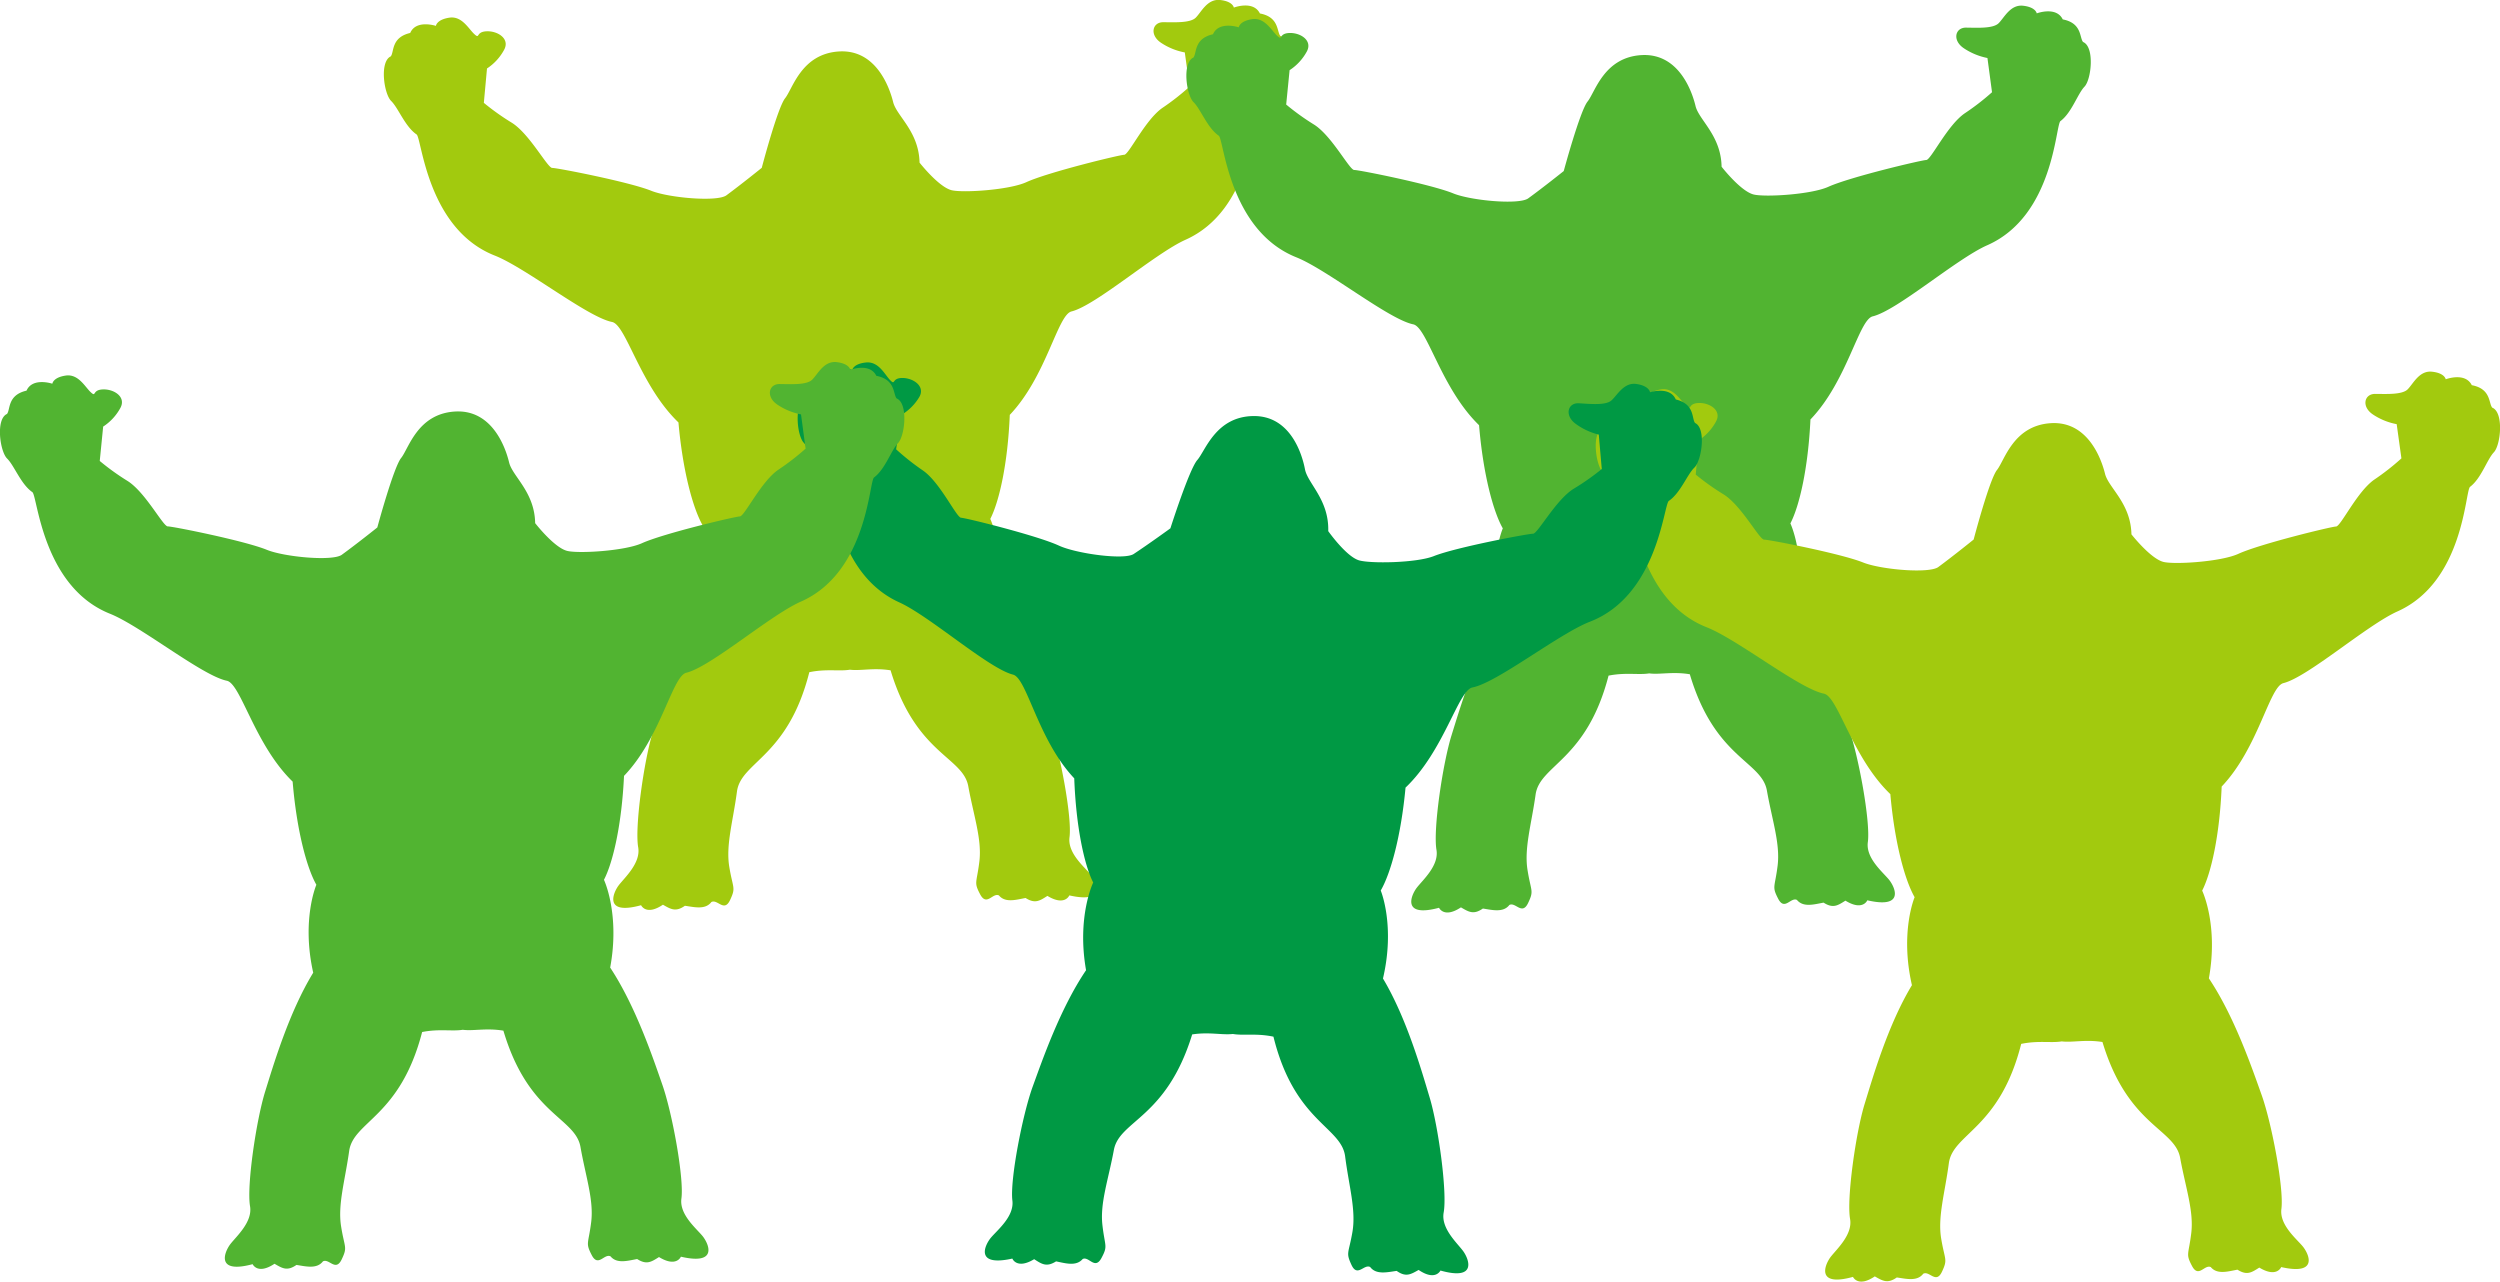 <svg id="five_gorilla.svg" xmlns="http://www.w3.org/2000/svg" width="490.97" height="251.688" viewBox="0 0 490.97 251.688">
  <defs>
    <style>
      .cls-1 {
        fill: #a2ca0e;
      }

      .cls-1, .cls-2, .cls-3 {
        fill-rule: evenodd;
      }

      .cls-2 {
        fill: #51b431;
      }

      .cls-3 {
        fill: #094;
      }
    </style>
  </defs>
  <path id="シェイプ_17_のコピー_5" data-name="シェイプ 17 のコピー 5" class="cls-1" d="M2153.48,997.875c-0.73-.83-0.2-3.708-4.02-4.417-1.3-2.623-5.12-1.155-5.12-1.155s-0.17-1.22-2.69-1.49-3.7,2.383-4.79,3.468-4.21.9-6.38,0.893-2.75,2.555-.36,4.09a12.568,12.568,0,0,0,4.59,1.846l0.93,6.72a47.115,47.115,0,0,1-5.31,4.16c-3.39,2.34-6.6,9.2-7.52,9.22s-14.97,3.43-19.22,5.38c-3.4,1.55-12.54,2.13-14.71,1.57-2.55-.67-6.26-5.41-6.26-5.41-0.14-6.16-4.51-9.14-5.19-11.9s-3.31-10.41-10.67-9.93-9.04,7.3-10.54,9.18-4.59,13.67-4.59,13.67-3.92,3.17-6.94,5.4c-1.8,1.33-11.3.5-14.76-.89-4.34-1.75-18.53-4.51-19.45-4.49s-4.44-6.68-7.93-8.87a47.86,47.86,0,0,1-5.5-3.91l0.62-6.75a10.108,10.108,0,0,0,3.37-3.68c1.18-2.186-1.3-3.727-3.47-3.62s-1.23,1.6-2.37.569-2.44-3.633-4.94-3.244-2.62,1.611-2.62,1.611-3.89-1.29-5.05,1.389c-3.79.883-3.12,3.735-3.82,4.6-2.25,1.03-1.33,7.39.08,8.76s2.72,5.02,4.99,6.57c1.02,0.69,2.04,18.55,15.36,23.79,6.11,2.41,18.17,12.07,23.03,13.04,2.77,0.55,5.51,12.51,13.04,19.73,0.84,9.54,2.85,16.89,4.77,20.24,0,0-2.92,6.85-.53,17.28-4.73,7.81-7.74,18.29-9.29,23.33-1.72,5.59-3.56,18.57-2.86,22.57,0.55,3.09-2.62,5.92-3.82,7.48-1.17,1.55-2.93,5.93,4.39,3.91,0,0,.97,2.14,4.29-0.1,1.56,0.89,2.5,1.48,4.32.21,1.84,0.26,4,.83,5.19-0.73,1.22-.65,2.51,2.1,3.68-0.4s0.57-2.17-.15-6.47,0.72-8.95,1.5-14.83,9.98-6.7,14.21-23.44c3.36-.7,5.83-0.14,7.97-0.49,2.15,0.26,4.6-.42,7.99.12,4.98,16.53,14.2,16.94,15.26,22.77s2.7,10.42,2.18,14.75-1.14,4.03.15,6.47,2.45-.37,3.69.22c1.26,1.51,3.4.84,5.23,0.5,1.87,1.19,2.78.55,4.29-.41,3.43,2.08,4.3-.1,4.3-0.1,7.41,1.68,5.45-2.61,4.2-4.1-1.26-1.51-4.56-4.19-4.16-7.31,0.53-4.02-1.92-16.91-3.89-22.41-1.78-4.96-5.27-15.29-10.35-22.88,1.9-10.53-1.32-17.23-1.32-17.23,1.76-3.43,3.44-10.87,3.83-20.44,7.2-7.56,9.37-19.63,12.12-20.31,4.81-1.19,16.41-11.4,22.4-14.08,13.08-5.85,13.28-23.73,14.26-24.47,2.2-1.66,3.33-5.36,4.68-6.79S2155.78,998.8,2153.48,997.875Z" transform="translate(-1902.03 -990.812)"/>
  <path id="シェイプ_17_のコピー_4" data-name="シェイプ 17 のコピー 4" class="cls-2" d="M2311.12,999.06c-0.72-.833-0.18-3.708-3.99-4.438-1.28-2.63-5.11-1.184-5.11-1.184s-0.17-1.22-2.68-1.5-3.71,2.363-4.81,3.441-4.22.878-6.39,0.858-2.76,2.541-.38,4.087a12.729,12.729,0,0,0,4.58,1.88l0.9,6.72a47.931,47.931,0,0,1-5.34,4.13c-3.41,2.32-6.65,9.16-7.57,9.18s-14.99,3.34-19.25,5.27c-3.41,1.53-12.55,2.07-14.71,1.49-2.56-.69-6.24-5.44-6.24-5.44-0.11-6.16-4.46-9.17-5.12-11.93s-3.25-10.43-10.62-9.99-9.08,7.25-10.58,9.12-4.68,13.65-4.68,13.65-3.93,3.15-6.97,5.36c-1.8,1.32-11.3.44-14.75-.98-4.33-1.77-18.51-4.61-19.43-4.59s-4.39-6.71-7.88-8.91a47.887,47.887,0,0,1-5.48-3.94l0.67-6.75a10.112,10.112,0,0,0,3.38-3.66c1.19-2.181-1.27-3.735-3.44-3.64s-1.24,1.6-2.37.556-2.43-3.647-4.93-3.271-2.62,1.6-2.62,1.6-3.89-1.312-5.07,1.36c-3.79.863-3.14,3.718-3.84,4.578-2.26,1.01-1.38,7.38.03,8.76s2.69,5.03,4.95,6.59c1.02,0.7,1.94,18.56,15.24,23.88,6.09,2.44,18.1,12.17,22.95,13.16,2.77,0.57,5.44,12.54,12.93,19.81,0.79,9.54,2.76,16.91,4.66,20.26,0,0-2.96,6.84-.62,17.27-4.78,7.8-7.85,18.25-9.42,23.28-1.75,5.58-3.67,18.56-2.99,22.56,0.54,3.1-2.65,5.9-3.86,7.46-1.18,1.55-2.96,5.91,4.37,3.94,0,0,.96,2.14,4.3-0.08,1.55,0.9,2.48,1.5,4.31.23,1.84,0.28,4,.86,5.2-0.7,1.22-.64,2.49,2.11,3.68-0.38s0.58-2.17-.11-6.47,0.76-8.95,1.58-14.82,10.01-6.65,14.33-23.37c3.36-.67,5.83-0.1,7.98-0.44,2.14,0.27,4.59-.39,7.98.17,4.9,16.55,14.11,17.01,15.14,22.85s2.64,10.43,2.1,14.76-1.16,4.02.11,6.47,2.45-.36,3.69.24c1.25,1.52,3.39.86,5.23,0.53,1.86,1.19,2.77.57,4.29-.39,3.42,2.1,4.3-.07,4.3-0.07,7.4,1.72,5.46-2.58,4.23-4.08-1.26-1.52-4.55-4.22-4.13-7.33,0.55-4.02-1.82-16.92-3.77-22.44-1.74-4.97-5.18-15.31-10.22-22.93,1.96-10.52-1.22-17.24-1.22-17.24,1.78-3.42,3.49-10.85,3.94-20.41,7.24-7.53,9.48-19.59,12.23-20.25,4.82-1.16,16.47-11.31,22.48-13.96,13.11-5.77,13.4-23.65,14.39-24.39,2.21-1.64,3.36-5.34,4.72-6.76S2313.42,1000,2311.12,999.06Z" transform="translate(-1902.03 -990.812)"/>
  <path id="シェイプ_17_のコピー_3" data-name="シェイプ 17 のコピー 3" class="cls-1" d="M2391.48,1070.87c-0.73-.82-0.2-3.7-4.02-4.41-1.3-2.62-5.12-1.16-5.12-1.16s-0.17-1.22-2.69-1.49-3.7,2.39-4.79,3.47-4.21.9-6.38,0.89-2.75,2.56-.36,4.09a12.536,12.536,0,0,0,4.59,1.85l0.93,6.72a47.115,47.115,0,0,1-5.31,4.16c-3.39,2.34-6.6,9.2-7.52,9.22s-14.97,3.43-19.22,5.38c-3.4,1.55-12.54,2.13-14.71,1.57-2.55-.67-6.26-5.41-6.26-5.41-0.14-6.16-4.51-9.14-5.19-11.9s-3.31-10.41-10.67-9.93-9.04,7.3-10.54,9.18-4.59,13.67-4.59,13.67-3.92,3.17-6.94,5.4c-1.8,1.33-11.3.5-14.76-.89-4.34-1.75-18.53-4.51-19.45-4.49s-4.44-6.68-7.93-8.87a47.86,47.86,0,0,1-5.5-3.91l0.62-6.75a10.108,10.108,0,0,0,3.37-3.68c1.18-2.19-1.3-3.73-3.47-3.62s-1.23,1.6-2.37.57-2.44-3.63-4.94-3.25-2.62,1.62-2.62,1.62-3.89-1.29-5.05,1.38c-3.79.89-3.12,3.74-3.82,4.6-2.25,1.03-1.33,7.39.08,8.76s2.72,5.02,4.99,6.57c1.02,0.69,2.04,18.55,15.36,23.79,6.11,2.41,18.17,12.07,23.03,13.04,2.77,0.55,5.51,12.51,13.04,19.73,0.84,9.54,2.85,16.89,4.77,20.24,0,0-2.92,6.85-.53,17.28-4.73,7.81-7.74,18.29-9.29,23.33-1.72,5.59-3.56,18.57-2.86,22.57,0.55,3.09-2.62,5.92-3.82,7.48-1.17,1.55-2.93,5.93,4.39,3.91,0,0,.97,2.14,4.29-0.1,1.56,0.89,2.5,1.48,4.32.21,1.84,0.26,4,.83,5.19-0.73,1.22-.65,2.51,2.1,3.68-0.4s0.57-2.17-.15-6.47,0.72-8.95,1.5-14.83,9.98-6.7,14.21-23.44c3.36-.7,5.83-0.14,7.97-0.49,2.15,0.26,4.6-.42,7.99.12,4.98,16.53,14.2,16.94,15.26,22.77s2.7,10.42,2.18,14.75-1.14,4.03.15,6.47,2.45-.37,3.69.22c1.26,1.51,3.4.84,5.23,0.5,1.87,1.19,2.78.55,4.29-.41,3.43,2.08,4.3-.1,4.3-0.1,7.41,1.68,5.45-2.61,4.2-4.1-1.26-1.51-4.56-4.19-4.16-7.31,0.53-4.02-1.92-16.91-3.89-22.41-1.78-4.96-5.27-15.29-10.35-22.88,1.9-10.53-1.32-17.23-1.32-17.23,1.76-3.43,3.44-10.87,3.83-20.44,7.2-7.56,9.37-19.63,12.12-20.31,4.81-1.19,16.41-11.4,22.4-14.08,13.08-5.85,13.28-23.73,14.26-24.47,2.2-1.66,3.33-5.36,4.68-6.79S2393.78,1071.8,2391.48,1070.87Z" transform="translate(-1902.03 -990.812)"/>
  <path id="シェイプ_17_のコピー_3-2" data-name="シェイプ 17 のコピー 3" class="cls-3" d="M2234.92,1073.88c-0.69-.87-0.01-3.71-3.79-4.62-1.16-2.68-5.06-1.41-5.06-1.41s-0.11-1.23-2.61-1.62c-2.5-.41-3.81,2.19-4.96,3.22-1.13,1.02-4.25.68-6.42,0.56s-2.87,2.42-.56,4.07a12.717,12.717,0,0,0,4.49,2.08l0.59,6.76a47.831,47.831,0,0,1-5.52,3.88c-3.51,2.17-7.06,8.85-7.98,8.83s-15.12,2.66-19.47,4.39c-3.47,1.38-12.63,1.5-14.76.82-2.52-.8-5.99-5.72-5.99-5.72,0.18-6.16-4.04-9.36-4.57-12.15s-2.77-10.56-10.15-10.45-9.4,6.82-10.99,8.63-5.29,13.42-5.29,13.42-4.08,2.97-7.21,5.04c-1.86,1.23-11.31-.08-14.69-1.65-4.25-1.97-18.28-5.44-19.2-5.47s-4.09-6.9-7.47-9.26a47.7,47.7,0,0,1-5.29-4.18l0.97-6.72a10.1,10.1,0,0,0,3.55-3.5c1.29-2.12-1.11-3.78-3.28-3.79s-1.31,1.54-2.39.45-2.26-3.75-4.78-3.49-2.69,1.48-2.69,1.48-3.82-1.49-5.12,1.13c-3.83.69-3.31,3.57-4.05,4.39-2.3.91-1.71,7.32-.36,8.75s2.45,5.15,4.64,6.82c0.98,0.74,1.09,18.63,14.13,24.54,5.99,2.71,17.53,12.98,22.34,14.19,2.74,0.69,4.86,12.78,12.02,20.37,0.35,9.57,1.98,17.02,3.72,20.46,0,0-3.25,6.69-1.4,17.22-5.13,7.57-8.66,17.88-10.47,22.83-2,5.49-4.5,18.37-4,22.4,0.39,3.11-2.92,5.77-4.2,7.28-1.25,1.49-3.23,5.77,4.19,4.12,0,0,.86,2.19,4.29.12,1.51,0.97,2.42,1.61,4.3.43,1.82,0.36,3.95,1.04,5.23-.47,1.24-.58,2.39,2.23,3.69-0.2s0.67-2.15.18-6.47,1.17-8.91,2.25-14.74,10.31-6.19,15.38-22.69c3.39-.52,5.83.16,7.99-0.09,2.14,0.37,4.61-.18,7.97.53,4.14,16.77,13.33,17.64,14.08,23.52s2.17,10.54,1.43,14.84-1.34,3.97-.18,6.47,2.47-.24,3.67.41c1.19,1.57,3.36,1.01,5.2.76,1.81,1.28,2.75.69,4.31-.19,3.31,2.25,4.29.12,4.29,0.12,7.32,2.06,5.58-2.33,4.41-3.88-1.18-1.58-4.34-4.42-3.78-7.51,0.73-3.99-1.06-16.99-2.75-22.58-1.52-5.05-4.48-15.54-9.17-23.38,2.44-10.41-.44-17.28-0.44-17.28,1.94-3.33,3.99-10.68,4.87-20.21,7.57-7.19,10.36-19.13,13.14-19.67,4.86-.94,16.97-10.55,23.09-12.92,13.35-5.18,14.46-23.03,15.48-23.72,2.28-1.54,3.6-5.18,5.02-6.54S2237.16,1074.92,2234.92,1073.88Z" transform="translate(-1902.03 -990.812)"/>
  <path id="シェイプ_17_のコピー_3-3" data-name="シェイプ 17 のコピー 3" class="cls-2" d="M2078.12,1069.06c-0.72-.83-0.18-3.71-3.99-4.44-1.28-2.63-5.11-1.18-5.11-1.18s-0.17-1.22-2.68-1.51-3.71,2.37-4.81,3.45-4.22.87-6.39,0.85-2.76,2.54-.38,4.09a12.729,12.729,0,0,0,4.58,1.88l0.9,6.72a47.931,47.931,0,0,1-5.34,4.13c-3.41,2.32-6.65,9.16-7.57,9.18s-14.99,3.34-19.25,5.27c-3.41,1.53-12.55,2.07-14.71,1.49-2.56-.69-6.24-5.44-6.24-5.44-0.11-6.16-4.46-9.17-5.12-11.93s-3.25-10.43-10.62-9.99-9.08,7.25-10.58,9.12-4.68,13.65-4.68,13.65-3.93,3.15-6.97,5.36c-1.8,1.32-11.3.44-14.75-.98-4.33-1.77-18.51-4.61-19.43-4.59s-4.39-6.71-7.88-8.91a47.887,47.887,0,0,1-5.48-3.94l0.67-6.75a10.112,10.112,0,0,0,3.38-3.66c1.19-2.18-1.27-3.73-3.44-3.64s-1.24,1.6-2.37.56-2.43-3.65-4.93-3.28-2.62,1.6-2.62,1.6-3.89-1.31-5.07,1.36c-3.79.87-3.14,3.72-3.84,4.58-2.26,1.01-1.38,7.38.03,8.76s2.69,5.03,4.95,6.59c1.02,0.7,1.94,18.56,15.24,23.88,6.09,2.44,18.1,12.17,22.95,13.16,2.77,0.57,5.44,12.54,12.93,19.81,0.79,9.54,2.76,16.91,4.66,20.26,0,0-2.96,6.84-.62,17.27-4.78,7.8-7.85,18.25-9.42,23.28-1.75,5.58-3.67,18.56-2.99,22.56,0.54,3.1-2.65,5.9-3.86,7.46-1.18,1.55-2.96,5.91,4.37,3.94,0,0,.96,2.14,4.3-0.08,1.55,0.9,2.48,1.5,4.31.23,1.84,0.28,4,.86,5.2-0.7,1.22-.64,2.49,2.11,3.68-0.38s0.58-2.17-.11-6.47,0.76-8.95,1.58-14.82,10.01-6.65,14.33-23.37c3.36-.67,5.83-0.1,7.98-0.44,2.14,0.27,4.59-.39,7.98.17,4.9,16.55,14.11,17.01,15.14,22.85s2.64,10.43,2.1,14.76-1.16,4.02.11,6.47,2.45-.36,3.69.24c1.25,1.52,3.39.86,5.23,0.53,1.86,1.19,2.77.57,4.29-.39,3.42,2.1,4.3-.07,4.3-0.07,7.4,1.72,5.46-2.58,4.23-4.08-1.26-1.52-4.55-4.22-4.13-7.33,0.55-4.02-1.82-16.92-3.77-22.44-1.74-4.97-5.18-15.31-10.22-22.93,1.96-10.52-1.22-17.24-1.22-17.24,1.78-3.42,3.49-10.85,3.94-20.41,7.24-7.53,9.48-19.59,12.23-20.25,4.82-1.16,16.47-11.31,22.48-13.96,13.11-5.77,13.4-23.65,14.39-24.39,2.21-1.64,3.36-5.34,4.72-6.76S2080.42,1070,2078.12,1069.06Z" transform="translate(-1902.03 -990.812)"/>
</svg>
